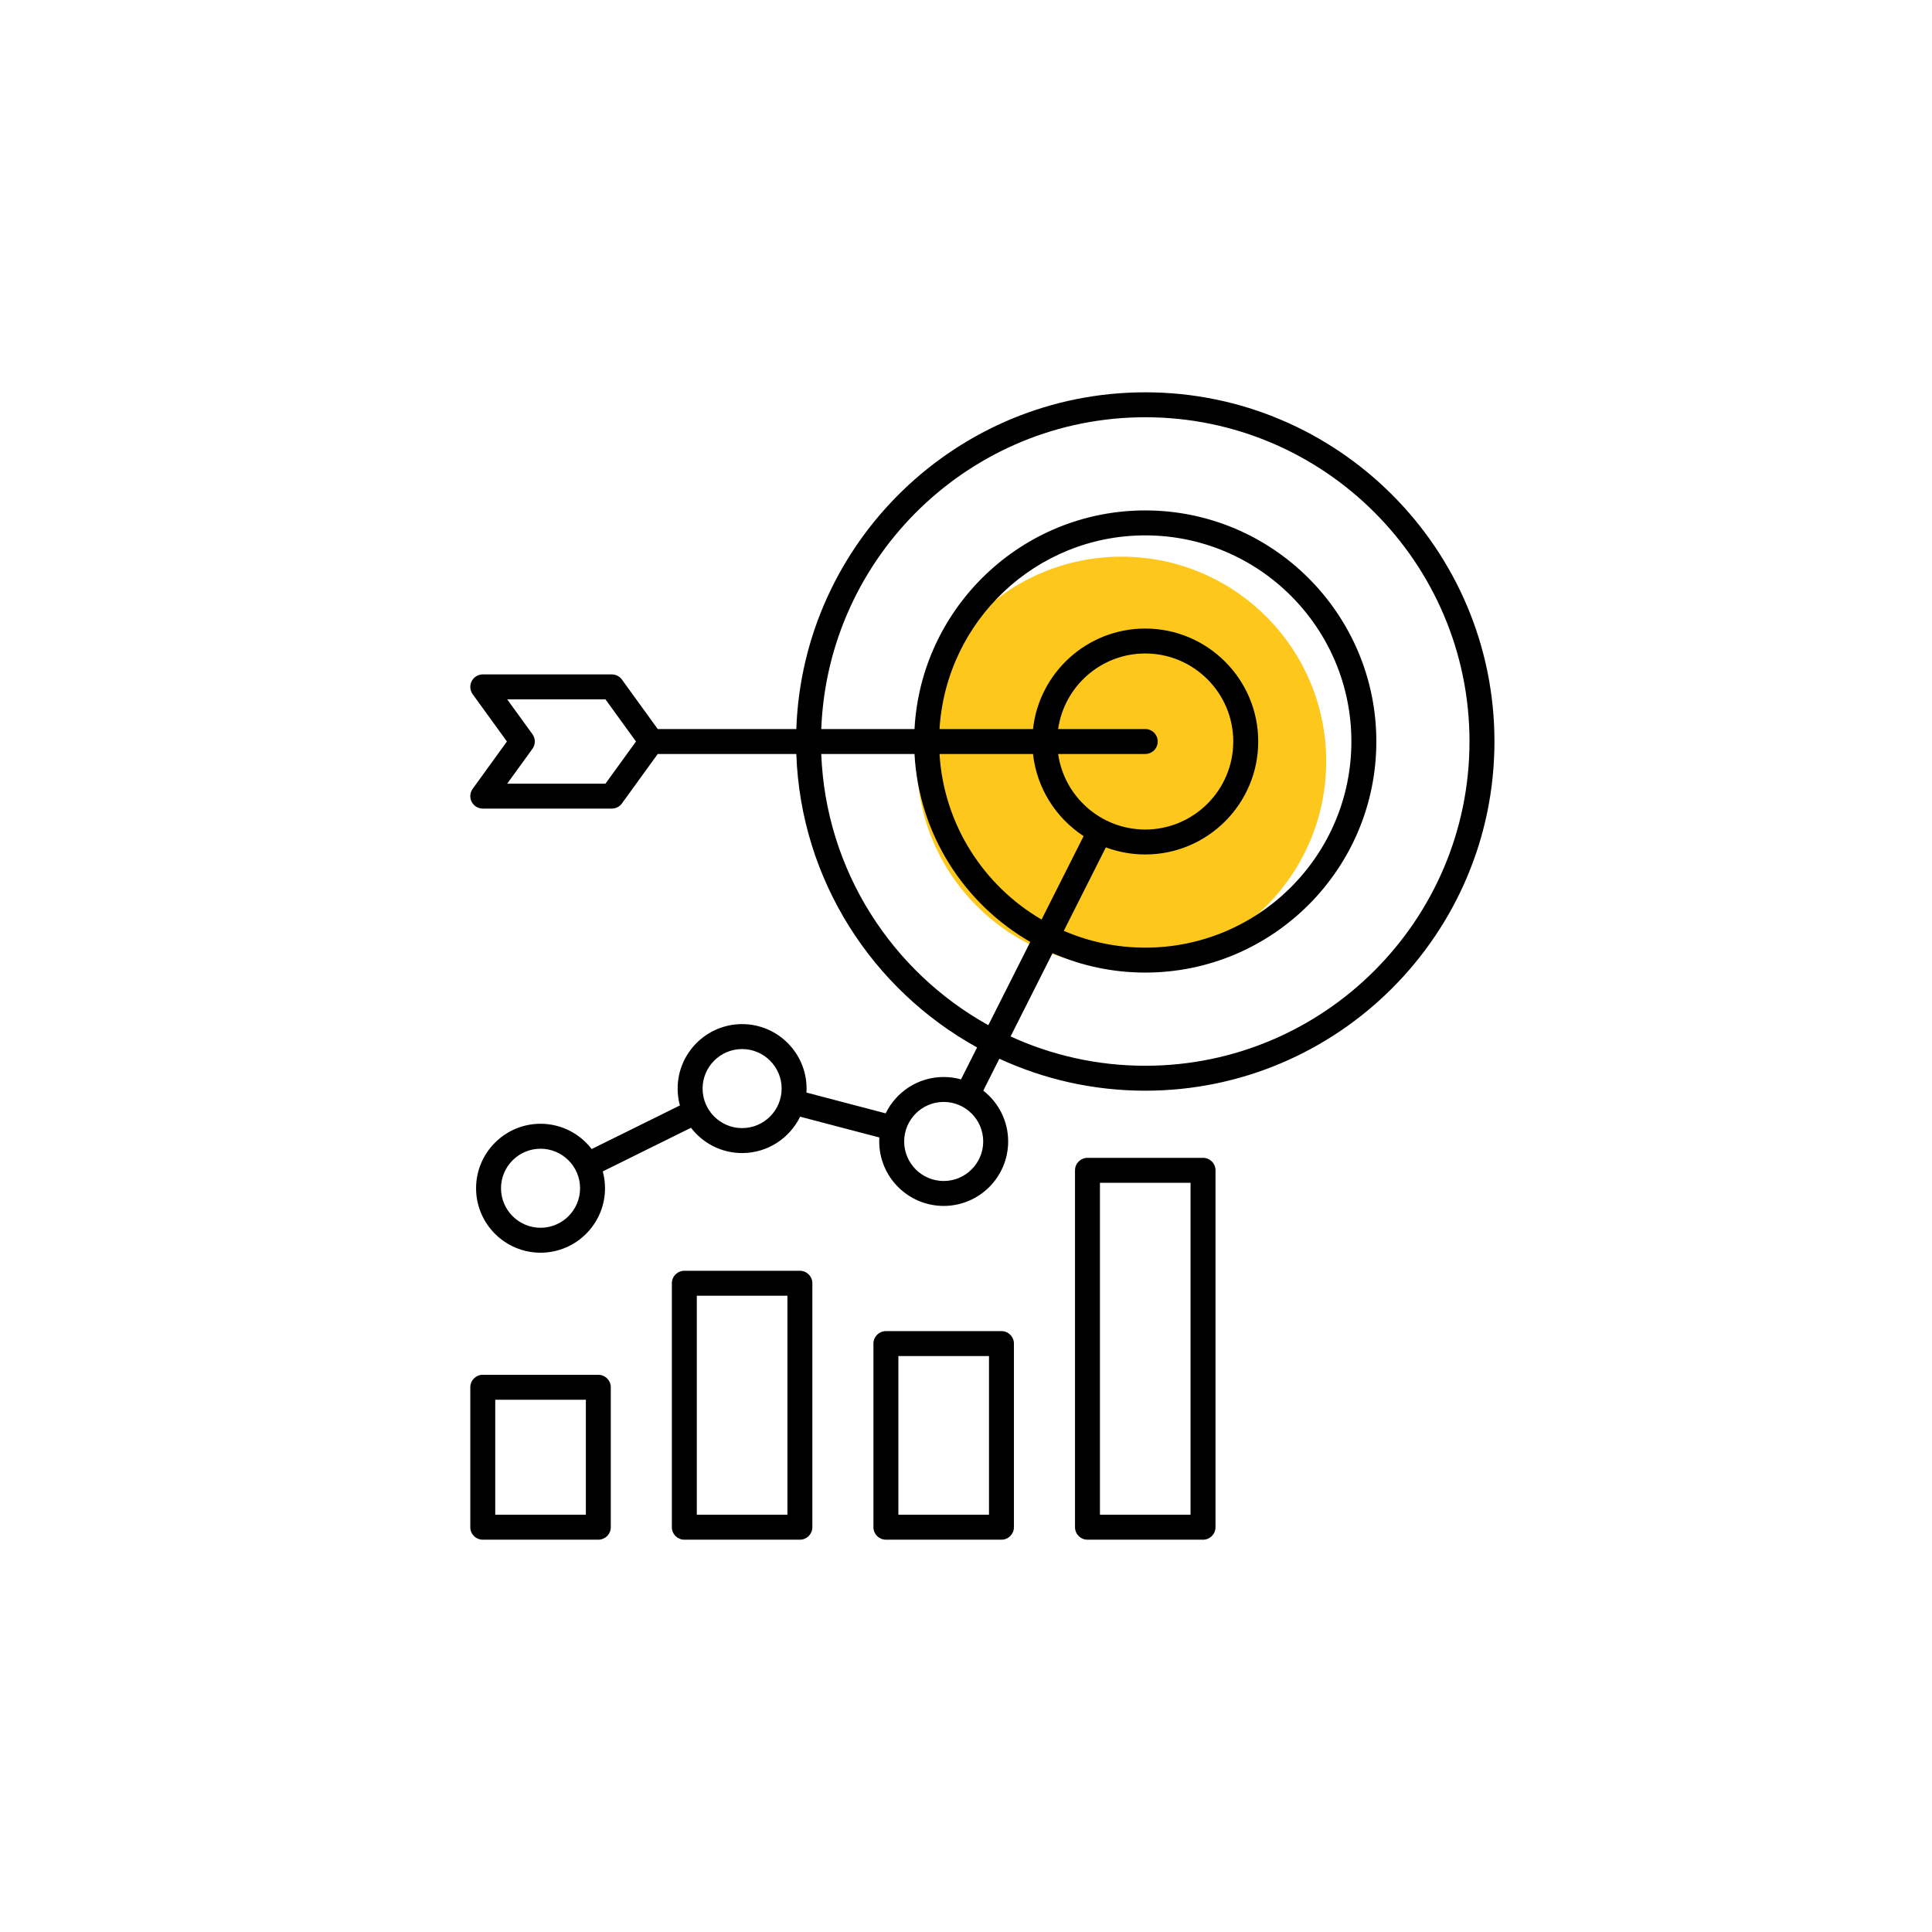 <svg width="118" height="118" viewBox="0 0 118 118" fill="none" xmlns="http://www.w3.org/2000/svg">
<circle cx="68.5" cy="46.5" r="12.5" fill="#FDC71C"/>
<path d="M69.948 23.961C58.443 23.961 49.038 33.118 48.636 44.527H40.173L37.984 41.505C37.841 41.307 37.612 41.19 37.367 41.19H29.486C29.2 41.19 28.938 41.351 28.808 41.606C28.677 41.861 28.701 42.167 28.869 42.399L30.962 45.289L28.869 48.178C28.701 48.41 28.677 48.717 28.808 48.971C28.938 49.226 29.2 49.387 29.486 49.387H37.367C37.612 49.387 37.841 49.27 37.984 49.072L40.173 46.05H48.636C48.908 53.769 53.301 60.456 59.678 63.975L58.695 65.925C58.358 65.831 58.004 65.779 57.637 65.779C56.081 65.779 54.733 66.686 54.094 68L49.255 66.73C49.26 66.65 49.263 66.569 49.263 66.487C49.263 64.316 47.497 62.549 45.326 62.549C43.155 62.549 41.388 64.316 41.388 66.487C41.388 66.843 41.436 67.188 41.526 67.516L36.138 70.18C35.417 69.242 34.286 68.636 33.015 68.636C30.843 68.636 29.077 70.403 29.077 72.574C29.077 74.745 30.843 76.511 33.015 76.511C35.186 76.511 36.952 74.745 36.952 72.574C36.952 72.218 36.904 71.873 36.815 71.545L42.203 68.881C42.923 69.819 44.055 70.425 45.326 70.425C46.882 70.425 48.23 69.517 48.869 68.204L53.708 69.473C53.703 69.554 53.7 69.635 53.7 69.717C53.7 71.888 55.466 73.654 57.637 73.654C59.809 73.654 61.575 71.888 61.575 69.717C61.575 68.456 60.979 67.333 60.055 66.612L61.037 64.663C63.751 65.916 66.769 66.616 69.948 66.616C81.709 66.616 91.276 57.049 91.276 45.289C91.276 33.528 81.708 23.961 69.948 23.961ZM33.015 74.988C31.683 74.988 30.6 73.905 30.6 72.574C30.6 71.243 31.683 70.16 33.015 70.16C34.346 70.16 35.429 71.243 35.429 72.574C35.429 73.905 34.346 74.988 33.015 74.988ZM45.326 68.901C43.995 68.901 42.912 67.818 42.912 66.487C42.912 65.156 43.995 64.073 45.326 64.073C46.657 64.073 47.74 65.156 47.74 66.487C47.74 67.818 46.657 68.901 45.326 68.901ZM57.637 72.131C56.306 72.131 55.223 71.048 55.223 69.717C55.223 68.385 56.306 67.302 57.637 67.302C58.968 67.302 60.051 68.385 60.051 69.717C60.051 71.048 58.968 72.131 57.637 72.131ZM36.979 47.863H30.978L32.52 45.735C32.713 45.469 32.713 45.108 32.52 44.842L30.978 42.714H36.979L38.844 45.289L36.979 47.863ZM50.16 46.05H55.855C56.118 50.958 58.899 55.209 62.927 57.528L60.364 62.614C54.483 59.348 50.431 53.175 50.16 46.05ZM69.948 44.527H64.627C64.998 41.922 67.243 39.912 69.948 39.912C72.912 39.912 75.324 42.324 75.324 45.289C75.324 48.253 72.912 50.665 69.948 50.665C67.242 50.665 64.998 48.655 64.627 46.05H69.948C70.369 46.05 70.71 45.709 70.71 45.289C70.71 44.868 70.369 44.527 69.948 44.527ZM69.948 52.188C73.753 52.188 76.848 49.093 76.848 45.289C76.848 41.484 73.753 38.389 69.948 38.389C66.401 38.389 63.472 41.08 63.092 44.527H57.383C57.779 37.938 63.262 32.699 69.948 32.699C76.891 32.699 82.538 38.346 82.538 45.289C82.538 52.231 76.891 57.879 69.948 57.879C68.182 57.879 66.5 57.512 64.973 56.852L67.542 51.755C68.292 52.034 69.102 52.188 69.948 52.188ZM63.092 46.05C63.323 48.148 64.499 49.965 66.183 51.066L63.615 56.163C60.083 54.098 57.642 50.364 57.383 46.05H63.092ZM69.948 65.093C67.015 65.093 64.229 64.451 61.723 63.302L64.287 58.215C66.021 58.978 67.936 59.402 69.948 59.402C77.731 59.402 84.062 53.071 84.062 45.289C84.062 37.507 77.731 31.175 69.948 31.175C62.422 31.175 56.253 37.098 55.855 44.527H50.16C50.562 33.959 59.283 25.484 69.948 25.484C80.868 25.484 89.752 34.368 89.752 45.289C89.752 56.209 80.868 65.093 69.948 65.093ZM36.543 83.968H29.486C29.065 83.968 28.724 84.309 28.724 84.73V93.277C28.724 93.698 29.065 94.039 29.486 94.039H36.543C36.964 94.039 37.305 93.698 37.305 93.277V84.73C37.305 84.309 36.964 83.968 36.543 83.968ZM35.782 92.516H30.248V85.492H35.782V92.516ZM48.855 77.615H41.797C41.376 77.615 41.035 77.956 41.035 78.377V93.277C41.035 93.698 41.376 94.039 41.797 94.039H48.855C49.275 94.039 49.616 93.698 49.616 93.277V78.377C49.616 77.956 49.275 77.615 48.855 77.615ZM48.093 92.516H42.559V79.138H48.093V92.516ZM61.166 81.3H54.108C53.688 81.3 53.346 81.642 53.346 82.062V93.277C53.346 93.698 53.688 94.039 54.108 94.039H61.166C61.586 94.039 61.927 93.698 61.927 93.277V82.062C61.927 81.642 61.586 81.3 61.166 81.3ZM60.404 92.516H54.87V82.824H60.404V92.516ZM73.477 70.717H66.419C65.999 70.717 65.658 71.058 65.658 71.478V93.277C65.658 93.698 65.999 94.039 66.419 94.039H73.477C73.897 94.039 74.239 93.698 74.239 93.277V71.478C74.239 71.058 73.897 70.717 73.477 70.717ZM72.715 92.516H67.181V72.24H72.715V92.516Z" fill="black"/>
</svg>

